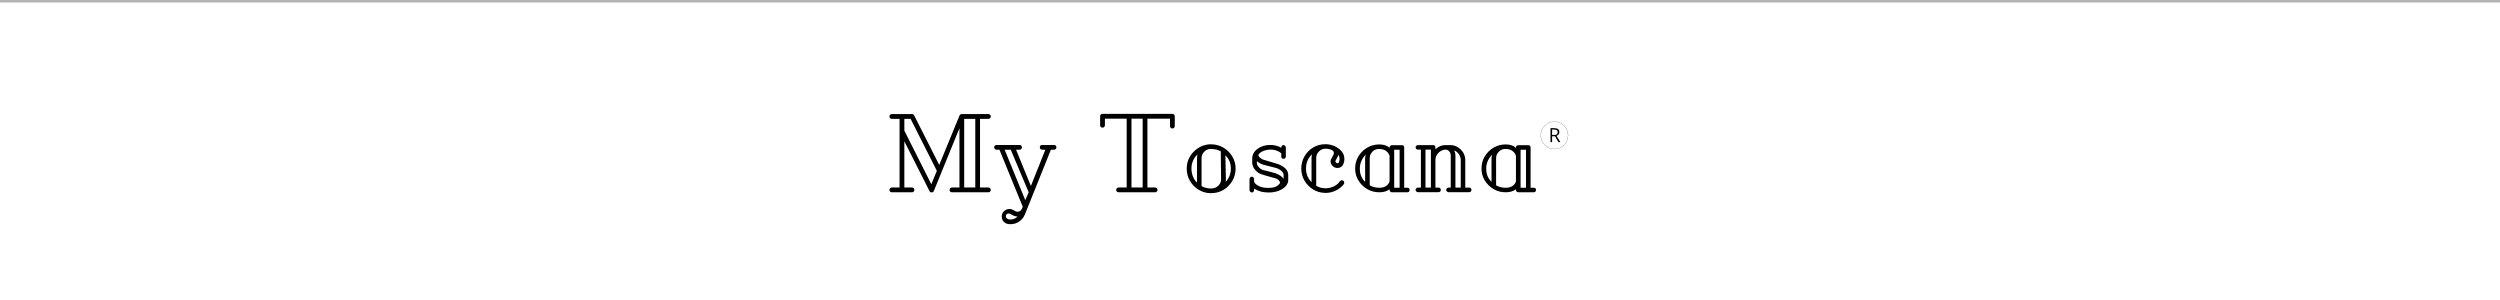 <svg version="1.0" preserveAspectRatio="xMidYMid meet" height="120" viewBox="0 0 750 90" zoomAndPan="magnify" width="1000" xmlns:xlink="http://www.w3.org/1999/xlink" xmlns="http://www.w3.org/2000/svg"><defs><g></g><clipPath id="3e381ec29a"><path clip-rule="nonzero" d="M 33 17 L 52 17 L 52 41.68 L 33 41.68 Z M 33 17"></path></clipPath><clipPath id="65891cac53"><rect height="42" y="0" width="209" x="0"></rect></clipPath><clipPath id="72b5b89045"><path clip-rule="nonzero" d="M 462.199 36.488 L 470.449 36.488 L 470.449 44.738 L 462.199 44.738 Z M 462.199 36.488"></path></clipPath><clipPath id="40c92a9c46"><path clip-rule="nonzero" d="M 1 2 L 4.719 2 L 4.719 7 L 1 7 Z M 1 2"></path></clipPath><clipPath id="cf209e84e5"><rect height="9" y="0" width="5" x="0"></rect></clipPath></defs><g transform="matrix(1, 0, 0, 1, 265, 26)"><g clip-path="url(#65891cac53)"><g fill-opacity="1" fill="#000000"><g transform="translate(0.992, 31.686)"><g><path d="M 28.016 -1.438 L 30.531 -1.438 C 30.727 -1.438 30.895 -1.363 31.031 -1.219 C 31.176 -1.082 31.25 -0.914 31.25 -0.719 C 31.25 -0.52 31.176 -0.348 31.031 -0.203 C 30.895 -0.066 30.727 0 30.531 0 L 19.594 0 C 19.395 0 19.223 -0.066 19.078 -0.203 C 18.941 -0.348 18.875 -0.52 18.875 -0.719 C 18.875 -0.914 18.941 -1.082 19.078 -1.219 C 19.223 -1.363 19.395 -1.438 19.594 -1.438 L 21.844 -1.438 L 21.844 -19.234 L 16.562 -6.281 C 16.539 -6.258 16.531 -6.227 16.531 -6.188 L 14.156 -0.391 C 14.051 -0.109 13.832 0.031 13.5 0.031 C 13.195 0.031 12.984 -0.098 12.859 -0.359 L 5.312 -15.297 L 5.312 -1.438 L 7.609 -1.438 C 7.805 -1.438 7.973 -1.363 8.109 -1.219 C 8.254 -1.082 8.328 -0.914 8.328 -0.719 C 8.328 -0.52 8.254 -0.348 8.109 -0.203 C 7.973 -0.066 7.805 0 7.609 0 L 1.562 0 C 1.363 0 1.191 -0.066 1.047 -0.203 C 0.91 -0.348 0.844 -0.52 0.844 -0.719 C 0.844 -0.914 0.91 -1.082 1.047 -1.219 C 1.191 -1.363 1.363 -1.438 1.562 -1.438 L 3.875 -1.438 L 3.875 -22.031 L 1.562 -22.031 C 1.363 -22.031 1.191 -22.098 1.047 -22.234 C 0.91 -22.379 0.844 -22.551 0.844 -22.75 C 0.844 -22.945 0.91 -23.113 1.047 -23.25 C 1.191 -23.395 1.363 -23.469 1.562 -23.469 L 7.609 -23.469 C 7.891 -23.469 8.109 -23.328 8.266 -23.047 L 15.781 -8.203 L 21.844 -22.984 C 21.906 -23.109 22.016 -23.238 22.172 -23.375 C 22.297 -23.438 22.426 -23.469 22.562 -23.469 L 30.531 -23.469 C 30.727 -23.469 30.895 -23.395 31.031 -23.25 C 31.176 -23.113 31.25 -22.945 31.25 -22.75 C 31.25 -22.551 31.176 -22.379 31.031 -22.234 C 30.895 -22.098 30.727 -22.031 30.531 -22.031 L 28.016 -22.031 Z M 5.312 -18.484 L 13.406 -2.406 L 15.062 -6.438 L 7.188 -22.031 L 5.312 -22.031 Z M 26.594 -1.438 L 26.594 -22.031 L 23.266 -22.031 L 23.266 -1.438 Z M 26.594 -1.438"></path></g></g></g><g clip-path="url(#3e381ec29a)"><g fill-opacity="1" fill="#000000"><g transform="translate(33.959, 31.686)"><g><path d="M 13.734 -14.188 L 17.219 -14.188 C 17.438 -14.188 17.613 -14.129 17.75 -14.016 C 17.895 -13.91 17.969 -13.727 17.969 -13.469 C 17.969 -13.301 17.895 -13.141 17.75 -12.984 C 17.613 -12.836 17.438 -12.766 17.219 -12.766 L 16.312 -12.766 L 8.5 6.672 C 8.125 7.555 7.551 8.258 6.781 8.781 C 6.008 9.301 5.172 9.562 4.266 9.562 C 4.148 9.562 4.035 9.562 3.922 9.562 C 3.805 9.562 3.691 9.551 3.578 9.531 C 3.016 9.469 2.535 9.223 2.141 8.797 C 1.754 8.379 1.562 7.879 1.562 7.297 C 1.562 6.66 1.785 6.117 2.234 5.672 C 2.691 5.234 3.238 5.016 3.875 5.016 C 3.977 5.016 4.086 5.02 4.203 5.031 C 4.328 5.039 4.445 5.066 4.562 5.109 L 5.734 5.703 C 6.078 5.867 6.422 5.883 6.766 5.75 C 7.117 5.625 7.398 5.348 7.609 4.922 L 7.875 4.359 L 0.875 -12.766 L 0 -12.766 C -0.156 -12.766 -0.312 -12.836 -0.469 -12.984 C -0.633 -13.141 -0.719 -13.301 -0.719 -13.469 C -0.719 -13.727 -0.633 -13.91 -0.469 -14.016 C -0.312 -14.129 -0.156 -14.188 0 -14.188 L 6.969 -14.188 C 7.133 -14.188 7.281 -14.129 7.406 -14.016 C 7.539 -13.91 7.609 -13.727 7.609 -13.469 C 7.609 -13.301 7.539 -13.141 7.406 -12.984 C 7.281 -12.836 7.133 -12.766 6.969 -12.766 L 5.859 -12.766 L 10.312 -1.891 L 14.641 -12.766 L 13.734 -12.766 C 13.516 -12.766 13.332 -12.836 13.188 -12.984 C 13.051 -13.141 12.984 -13.301 12.984 -13.469 C 12.984 -13.727 13.051 -13.91 13.188 -14.016 C 13.332 -14.129 13.516 -14.188 13.734 -14.188 Z M 9.641 0 L 4.266 -12.766 L 2.438 -12.766 L 8.625 2.375 Z M 4.594 8.141 C 4.895 8.098 5.195 8.004 5.5 7.859 C 5.801 7.723 6.07 7.523 6.312 7.266 C 5.969 7.266 5.609 7.195 5.234 7.062 C 4.848 6.863 4.555 6.719 4.359 6.625 C 4.16 6.531 4.039 6.469 4 6.438 C 3.875 6.375 3.754 6.344 3.641 6.344 C 3.398 6.344 3.195 6.422 3.031 6.578 C 2.875 6.742 2.797 6.945 2.797 7.188 C 2.797 7.445 2.875 7.645 3.031 7.781 C 3.094 7.844 3.176 7.898 3.281 7.953 C 3.395 8.004 3.453 8.031 3.453 8.031 C 3.598 8.102 3.758 8.145 3.938 8.156 C 4.113 8.164 4.332 8.16 4.594 8.141 Z M 4.594 8.141"></path></g></g></g></g><g fill-opacity="1" fill="#000000"><g transform="translate(52.509, 31.686)"><g></g></g></g><g fill-opacity="1" fill="#000000"><g transform="translate(63.802, 31.686)"><g><path d="M 1.953 -23.531 L 22.906 -23.531 C 23.102 -23.531 23.27 -23.457 23.406 -23.312 C 23.551 -23.176 23.625 -23.008 23.625 -22.812 L 23.625 -19.859 C 23.625 -19.66 23.551 -19.488 23.406 -19.344 C 23.27 -19.207 23.102 -19.141 22.906 -19.141 C 22.719 -19.141 22.551 -19.207 22.406 -19.344 C 22.27 -19.488 22.203 -19.66 22.203 -19.859 L 22.203 -22.094 L 15.422 -22.094 L 15.422 -1.438 L 17.734 -1.438 C 17.93 -1.438 18.098 -1.363 18.234 -1.219 C 18.379 -1.082 18.453 -0.914 18.453 -0.719 C 18.453 -0.52 18.379 -0.348 18.234 -0.203 C 18.098 -0.066 17.93 0 17.734 0 L 6.766 0 C 6.578 0 6.41 -0.066 6.266 -0.203 C 6.117 -0.348 6.047 -0.52 6.047 -0.719 C 6.047 -0.914 6.117 -1.082 6.266 -1.219 C 6.41 -1.363 6.578 -1.438 6.766 -1.438 L 9.203 -1.438 L 9.203 -22.094 L 2.672 -22.094 L 2.672 -20.109 C 2.672 -19.922 2.598 -19.754 2.453 -19.609 C 2.316 -19.461 2.148 -19.391 1.953 -19.391 C 1.754 -19.391 1.582 -19.461 1.438 -19.609 C 1.301 -19.754 1.234 -19.922 1.234 -20.109 L 1.234 -22.812 C 1.234 -23.008 1.301 -23.176 1.438 -23.312 C 1.582 -23.457 1.754 -23.531 1.953 -23.531 Z M 14 -22.094 L 10.641 -22.094 L 10.641 -1.438 L 14 -1.438 Z M 14 -22.094"></path></g></g></g><g fill-opacity="1" fill="#000000"><g transform="translate(89.544, 31.686)"><g><path d="M 8.172 -14.391 L 8.75 -14.391 C 10.125 -14.391 11.367 -14.055 12.484 -13.391 C 13.598 -12.734 14.484 -11.852 15.141 -10.75 C 15.805 -9.656 16.141 -8.445 16.141 -7.125 C 16.141 -5.758 15.805 -4.516 15.141 -3.391 C 14.484 -2.273 13.598 -1.383 12.484 -0.719 C 11.367 -0.062 10.125 0.266 8.75 0.266 C 7.426 0.266 6.211 -0.062 5.109 -0.719 C 4.004 -1.383 3.117 -2.273 2.453 -3.391 C 1.797 -4.516 1.469 -5.758 1.469 -7.125 C 1.469 -8.383 1.766 -9.539 2.359 -10.594 C 2.953 -11.645 3.758 -12.508 4.781 -13.188 C 5.801 -13.875 6.93 -14.273 8.172 -14.391 Z M 5.922 -10.281 L 5.922 -1.859 C 6.766 -1.379 7.707 -1.141 8.75 -1.141 L 8.859 -1.141 C 9.68 -1.141 10.375 -1.414 10.938 -1.969 C 11.5 -2.52 11.781 -3.145 11.781 -3.844 L 11.688 -12.297 C 10.883 -12.754 9.906 -12.984 8.75 -12.984 L 8.391 -12.984 C 7.766 -12.941 7.195 -12.656 6.688 -12.125 C 6.176 -11.594 5.922 -10.977 5.922 -10.281 Z M 4.562 -2.891 L 4.562 -10.281 C 4.562 -10.457 4.578 -10.633 4.609 -10.812 C 4.641 -11 4.656 -11.172 4.656 -11.328 C 4.113 -10.805 3.68 -10.18 3.359 -9.453 C 3.047 -8.723 2.891 -7.945 2.891 -7.125 C 2.891 -6.301 3.031 -5.523 3.312 -4.797 C 3.602 -4.066 4.02 -3.43 4.562 -2.891 Z M 13.078 -11.094 L 13.219 -3.844 C 13.219 -3.727 13.211 -3.586 13.203 -3.422 C 13.191 -3.266 13.148 -3.133 13.078 -3.031 C 13.598 -3.57 14 -4.18 14.281 -4.859 C 14.57 -5.547 14.719 -6.301 14.719 -7.125 C 14.719 -8.688 14.172 -10.008 13.078 -11.094 Z M 13.078 -11.094"></path></g></g></g><g fill-opacity="1" fill="#000000"><g transform="translate(108.029, 31.686)"><g><path d="M 13.438 -5.234 L 13.438 -3.75 C 13.438 -3.656 13.43 -3.52 13.422 -3.344 C 13.41 -3.176 13.363 -2.992 13.281 -2.797 C 13 -2.016 12.359 -1.352 11.359 -0.812 C 10.359 -0.27 9.195 0.02 7.875 0.062 L 7.516 0.062 C 6.648 0.062 5.852 -0.039 5.125 -0.25 C 4.395 -0.469 3.75 -0.754 3.188 -1.109 L 3.188 -0.625 C 3.188 -0.469 3.117 -0.312 2.984 -0.156 C 2.859 -0.008 2.695 0.062 2.5 0.062 C 2.352 0.062 2.203 -0.008 2.047 -0.156 C 1.898 -0.312 1.828 -0.469 1.828 -0.625 L 1.828 -4 C 1.828 -4.176 1.898 -4.332 2.047 -4.469 C 2.203 -4.613 2.352 -4.688 2.5 -4.688 C 2.695 -4.688 2.859 -4.613 2.984 -4.469 C 3.117 -4.332 3.188 -4.176 3.188 -4 L 3.188 -3.188 C 3.383 -2.664 3.891 -2.211 4.703 -1.828 C 5.516 -1.453 6.52 -1.285 7.719 -1.328 C 8.426 -1.328 9.098 -1.445 9.734 -1.688 C 10.555 -2.164 10.969 -2.578 10.969 -2.922 C 10.969 -3.16 10.789 -3.43 10.438 -3.734 C 10.094 -4.047 9.648 -4.242 9.109 -4.328 C 8.004 -4.629 7.207 -4.852 6.719 -5 C 6.227 -5.156 5.914 -5.254 5.781 -5.297 C 5.656 -5.348 5.562 -5.375 5.5 -5.375 C 4.758 -5.594 4.109 -6.031 3.547 -6.688 C 2.984 -7.352 2.68 -8.031 2.641 -8.719 L 2.641 -10.125 C 2.641 -10.863 2.859 -11.531 3.297 -12.125 C 3.742 -12.719 4.352 -13.195 5.125 -13.562 C 5.895 -13.938 6.758 -14.145 7.719 -14.188 C 8.406 -14.227 9.062 -14.172 9.688 -14.016 C 10.32 -13.867 10.879 -13.645 11.359 -13.344 L 11.359 -13.469 C 11.359 -13.645 11.426 -13.805 11.562 -13.953 C 11.707 -14.109 11.867 -14.188 12.047 -14.188 C 12.191 -14.188 12.336 -14.109 12.484 -13.953 C 12.641 -13.805 12.719 -13.645 12.719 -13.469 L 12.719 -10.703 C 12.719 -10.516 12.641 -10.352 12.484 -10.219 C 12.336 -10.094 12.191 -10.031 12.047 -10.031 C 11.867 -10.031 11.707 -10.094 11.562 -10.219 C 11.426 -10.352 11.359 -10.516 11.359 -10.703 L 11.359 -11.656 C 10.992 -12.02 10.492 -12.312 9.859 -12.531 C 9.234 -12.75 8.57 -12.836 7.875 -12.797 C 7.508 -12.797 7.176 -12.754 6.875 -12.672 C 6.582 -12.598 6.285 -12.508 5.984 -12.406 C 4.984 -11.945 4.484 -11.488 4.484 -11.031 C 4.555 -10.812 4.766 -10.555 5.109 -10.266 C 5.453 -9.973 5.863 -9.773 6.344 -9.672 L 10.281 -8.5 C 11.258 -8.145 12.031 -7.688 12.594 -7.125 C 13.156 -6.562 13.438 -5.93 13.438 -5.234 Z M 4.031 -9.344 L 4.031 -8.719 C 4.07 -8.312 4.273 -7.906 4.641 -7.5 C 5.016 -7.102 5.461 -6.816 5.984 -6.641 C 5.984 -6.641 6.047 -6.629 6.172 -6.609 C 6.305 -6.586 6.629 -6.508 7.141 -6.375 C 7.648 -6.25 8.457 -6.035 9.562 -5.734 C 10.863 -5.234 11.691 -4.656 12.047 -4 L 12.047 -5.234 C 12.047 -5.609 11.852 -5.977 11.469 -6.344 C 11.094 -6.719 10.578 -7.023 9.922 -7.266 L 5.984 -8.266 C 5.242 -8.504 4.594 -8.863 4.031 -9.344 Z M 4.031 -9.344"></path></g></g></g><g fill-opacity="1" fill="#000000"><g transform="translate(123.585, 31.686)"><g><path d="M 6.281 -10.312 L 6.281 -1.922 C 6.719 -1.703 7.16 -1.523 7.609 -1.391 C 8.066 -1.266 8.566 -1.203 9.109 -1.203 C 9.93 -1.203 10.742 -1.391 11.547 -1.766 C 12.359 -2.148 12.969 -2.664 13.375 -3.312 C 13.488 -3.469 13.645 -3.562 13.844 -3.594 C 14.051 -3.625 14.234 -3.586 14.391 -3.484 C 14.535 -3.367 14.629 -3.211 14.672 -3.016 C 14.723 -2.828 14.691 -2.645 14.578 -2.469 C 13.973 -1.664 13.176 -1.02 12.188 -0.531 C 11.195 -0.051 10.172 0.188 9.109 0.188 C 7.766 0.188 6.539 -0.141 5.438 -0.797 C 4.332 -1.461 3.445 -2.348 2.781 -3.453 C 2.125 -4.555 1.797 -5.781 1.797 -7.125 C 1.797 -8.426 2.109 -9.629 2.734 -10.734 C 3.359 -11.848 4.219 -12.738 5.312 -13.406 C 6.414 -14.082 7.66 -14.422 9.047 -14.422 C 9.93 -14.422 10.75 -14.266 11.5 -13.953 C 12.25 -13.648 12.891 -13.258 13.422 -12.781 C 13.953 -12.312 14.316 -11.797 14.516 -11.234 C 14.859 -10.211 14.805 -9.242 14.359 -8.328 C 14.098 -7.848 13.719 -7.531 13.219 -7.375 C 12.719 -7.227 12.219 -7.273 11.719 -7.516 C 11.5 -7.629 11.297 -7.781 11.109 -7.969 C 10.93 -8.164 10.797 -8.395 10.703 -8.656 C 10.617 -8.895 10.582 -9.141 10.594 -9.391 C 10.602 -9.641 10.688 -9.875 10.844 -10.094 L 11.391 -11.156 C 11.566 -11.414 11.613 -11.707 11.531 -12.031 C 11.457 -12.363 11.16 -12.629 10.641 -12.828 C 10.379 -12.91 10.086 -12.977 9.766 -13.031 C 9.441 -13.082 9.07 -13.086 8.656 -13.047 C 8.031 -12.961 7.477 -12.66 7 -12.141 C 6.52 -11.617 6.281 -11.008 6.281 -10.312 Z M 4.875 -3.031 L 4.875 -10.312 C 4.875 -10.508 4.891 -10.691 4.922 -10.859 C 4.961 -11.035 4.992 -11.211 5.016 -11.391 C 3.816 -10.266 3.219 -8.844 3.219 -7.125 C 3.219 -6.32 3.363 -5.566 3.656 -4.859 C 3.945 -4.16 4.352 -3.551 4.875 -3.031 Z M 12.625 -10.484 L 12.078 -9.469 C 12.016 -9.32 12.016 -9.195 12.078 -9.094 C 12.141 -9 12.223 -8.906 12.328 -8.812 C 12.66 -8.645 12.898 -8.691 13.047 -8.953 C 13.18 -9.211 13.258 -9.504 13.281 -9.828 C 13.301 -10.148 13.258 -10.461 13.156 -10.766 L 12.922 -11.328 C 12.898 -11.172 12.867 -11.023 12.828 -10.891 C 12.785 -10.766 12.719 -10.629 12.625 -10.484 Z M 12.625 -10.484"></path></g></g></g><g fill-opacity="1" fill="#000000"><g transform="translate(140.214, 31.686)"><g><path d="M 16.047 -1.359 L 16.984 -1.359 C 17.441 -1.359 17.672 -1.145 17.672 -0.719 C 17.672 -0.52 17.613 -0.348 17.5 -0.203 C 17.395 -0.066 17.223 0 16.984 0 L 12.328 0 C 12.18 0 12.031 -0.066 11.875 -0.203 C 11.727 -0.348 11.656 -0.52 11.656 -0.719 L 11.656 -0.906 C 10.875 -0.301 9.852 0 8.594 0 C 7.25 0 6.023 -0.32 4.922 -0.969 C 3.828 -1.625 2.953 -2.488 2.297 -3.562 C 1.648 -4.633 1.328 -5.82 1.328 -7.125 C 1.328 -8.469 1.648 -9.68 2.297 -10.766 C 2.953 -11.859 3.828 -12.727 4.922 -13.375 C 6.023 -14.031 7.25 -14.359 8.594 -14.359 C 9.219 -14.359 9.789 -14.273 10.312 -14.109 C 10.832 -13.941 11.281 -13.676 11.656 -13.312 L 11.656 -13.406 C 11.656 -13.645 11.727 -13.82 11.875 -13.938 C 12.031 -14.062 12.18 -14.125 12.328 -14.125 L 15.359 -14.125 C 15.816 -14.125 16.047 -13.883 16.047 -13.406 Z M 5.703 -10.219 L 5.703 -2.078 C 6.547 -1.598 7.508 -1.359 8.594 -1.359 C 10.133 -1.359 11.156 -1.977 11.656 -3.219 L 11.656 -11 C 11.113 -12.32 10.094 -12.984 8.594 -12.984 L 8.359 -12.984 C 7.648 -12.984 7.031 -12.711 6.5 -12.172 C 5.969 -11.629 5.703 -10.977 5.703 -10.219 Z M 14.672 -12.766 L 13.047 -12.766 L 13.047 -1.359 L 14.672 -1.359 Z M 4.328 -3.125 L 4.328 -10.219 C 4.328 -10.457 4.348 -10.66 4.391 -10.828 C 4.43 -11.004 4.488 -11.172 4.562 -11.328 C 3.988 -10.785 3.539 -10.148 3.219 -9.422 C 2.895 -8.691 2.734 -7.926 2.734 -7.125 C 2.734 -5.457 3.266 -4.125 4.328 -3.125 Z M 4.328 -3.125"></path></g></g></g><g fill-opacity="1" fill="#000000"><g transform="translate(158.862, 31.686)"><g><path d="M 15.719 -1.406 L 16.891 -1.406 C 17.129 -1.406 17.301 -1.332 17.406 -1.188 C 17.52 -1.039 17.578 -0.883 17.578 -0.719 C 17.578 -0.562 17.52 -0.406 17.406 -0.25 C 17.301 -0.102 17.129 -0.031 16.891 -0.031 L 10.672 -0.031 C 10.523 -0.031 10.375 -0.102 10.219 -0.25 C 10.062 -0.406 9.984 -0.562 9.984 -0.719 C 9.984 -0.883 10.062 -1.039 10.219 -1.188 C 10.375 -1.332 10.523 -1.406 10.672 -1.406 L 11.359 -1.406 L 11.359 -11.062 C 11.359 -11.52 11.211 -11.922 10.922 -12.266 C 10.629 -12.617 10.273 -12.797 9.859 -12.797 C 9.297 -12.797 8.781 -12.645 8.312 -12.344 C 7.844 -12.051 7.469 -11.672 7.188 -11.203 C 6.906 -10.742 6.766 -10.242 6.766 -9.703 L 6.766 -1.406 L 7.688 -1.406 C 7.914 -1.406 8.086 -1.332 8.203 -1.188 C 8.328 -1.039 8.391 -0.883 8.391 -0.719 C 8.391 -0.562 8.328 -0.406 8.203 -0.25 C 8.086 -0.102 7.914 -0.031 7.688 -0.031 L 1.5 -0.031 C 1.32 -0.031 1.16 -0.102 1.016 -0.25 C 0.879 -0.406 0.812 -0.562 0.812 -0.719 C 0.812 -0.883 0.879 -1.039 1.016 -1.188 C 1.16 -1.332 1.32 -1.406 1.5 -1.406 L 2.406 -1.406 L 2.406 -12.797 L 1.5 -12.797 C 1.32 -12.797 1.16 -12.863 1.016 -13 C 0.879 -13.145 0.812 -13.301 0.812 -13.469 C 0.812 -13.645 0.879 -13.801 1.016 -13.938 C 1.16 -14.082 1.32 -14.156 1.5 -14.156 L 6.094 -14.156 C 6.32 -14.156 6.488 -14.082 6.594 -13.938 C 6.707 -13.801 6.766 -13.645 6.766 -13.469 L 6.766 -12.891 C 7.609 -13.734 8.609 -14.156 9.766 -14.156 L 11.266 -14.156 C 12.066 -14.156 12.801 -13.945 13.469 -13.531 C 14.145 -13.125 14.688 -12.582 15.094 -11.906 C 15.508 -11.238 15.719 -10.504 15.719 -9.703 Z M 5.406 -1.406 L 5.406 -12.797 L 3.781 -12.797 L 3.781 -1.406 Z M 14.359 -1.406 L 14.359 -9.703 C 14.359 -10.328 14.172 -10.906 13.797 -11.438 C 13.43 -11.969 12.969 -12.344 12.406 -12.562 C 12.508 -12.344 12.594 -12.113 12.656 -11.875 C 12.727 -11.633 12.766 -11.363 12.766 -11.062 L 12.766 -1.406 Z M 14.359 -1.406"></path></g></g></g><g fill-opacity="1" fill="#000000"><g transform="translate(178.128, 31.686)"><g><path d="M 16.047 -1.359 L 16.984 -1.359 C 17.441 -1.359 17.672 -1.145 17.672 -0.719 C 17.672 -0.52 17.613 -0.348 17.5 -0.203 C 17.395 -0.066 17.223 0 16.984 0 L 12.328 0 C 12.18 0 12.031 -0.066 11.875 -0.203 C 11.727 -0.348 11.656 -0.52 11.656 -0.719 L 11.656 -0.906 C 10.875 -0.301 9.852 0 8.594 0 C 7.25 0 6.023 -0.32 4.922 -0.969 C 3.828 -1.625 2.953 -2.488 2.297 -3.562 C 1.648 -4.633 1.328 -5.82 1.328 -7.125 C 1.328 -8.469 1.648 -9.68 2.297 -10.766 C 2.953 -11.859 3.828 -12.727 4.922 -13.375 C 6.023 -14.031 7.25 -14.359 8.594 -14.359 C 9.219 -14.359 9.789 -14.273 10.312 -14.109 C 10.832 -13.941 11.281 -13.676 11.656 -13.312 L 11.656 -13.406 C 11.656 -13.645 11.727 -13.82 11.875 -13.938 C 12.031 -14.062 12.18 -14.125 12.328 -14.125 L 15.359 -14.125 C 15.816 -14.125 16.047 -13.883 16.047 -13.406 Z M 5.703 -10.219 L 5.703 -2.078 C 6.547 -1.598 7.508 -1.359 8.594 -1.359 C 10.133 -1.359 11.156 -1.977 11.656 -3.219 L 11.656 -11 C 11.113 -12.32 10.094 -12.984 8.594 -12.984 L 8.359 -12.984 C 7.648 -12.984 7.031 -12.711 6.5 -12.172 C 5.969 -11.629 5.703 -10.977 5.703 -10.219 Z M 14.672 -12.766 L 13.047 -12.766 L 13.047 -1.359 L 14.672 -1.359 Z M 4.328 -3.125 L 4.328 -10.219 C 4.328 -10.457 4.348 -10.66 4.391 -10.828 C 4.43 -11.004 4.488 -11.172 4.562 -11.328 C 3.988 -10.785 3.539 -10.148 3.219 -9.422 C 2.895 -8.691 2.734 -7.926 2.734 -7.125 C 2.734 -5.457 3.266 -4.125 4.328 -3.125 Z M 4.328 -3.125"></path></g></g></g><g fill-opacity="1" fill="#000000"><g transform="translate(196.776, 31.686)"><g></g></g></g></g></g><path stroke-miterlimit="4" stroke-opacity="1" stroke-width="2" stroke="#b4b4b4" d="M 7.5 1 L 1014.989 1" stroke-linejoin="miter" fill="none" transform="matrix(0.75, 0, 0, 0.75, -8.433, -0.75)" stroke-linecap="butt"></path><g clip-path="url(#72b5b89045)"><path fill-rule="nonzero" fill-opacity="1" d="M 466.324 44.684 C 464.078 44.684 462.25 42.855 462.25 40.613 C 462.25 38.367 464.078 36.539 466.324 36.539 C 468.57 36.539 470.395 38.367 470.395 40.613 C 470.395 42.855 468.57 44.684 466.324 44.684 Z M 466.324 36.488 C 464.051 36.488 462.199 38.336 462.199 40.613 C 462.199 42.887 464.051 44.738 466.324 44.738 C 468.598 44.738 470.449 42.887 470.449 40.613 C 470.449 38.336 468.598 36.488 466.324 36.488" fill="#100f0d"></path></g><g transform="matrix(1, 0, 0, 1, 464, 36)"><g clip-path="url(#cf209e84e5)"><g clip-path="url(#40c92a9c46)"><g fill-opacity="1" fill="#000000"><g transform="translate(0.571, 6.635)"><g><path d="M 1.062 -1.75 L 1.062 0 L 0.578 0 L 0.578 -4.188 L 1.734 -4.188 C 2.242 -4.188 2.617 -4.086 2.859 -3.891 C 3.109 -3.703 3.234 -3.41 3.234 -3.016 C 3.234 -2.453 2.953 -2.078 2.391 -1.891 L 3.531 0 L 2.953 0 L 1.938 -1.75 Z M 1.062 -2.156 L 1.734 -2.156 C 2.078 -2.156 2.328 -2.223 2.484 -2.359 C 2.648 -2.504 2.734 -2.711 2.734 -2.984 C 2.734 -3.266 2.648 -3.461 2.484 -3.578 C 2.316 -3.703 2.055 -3.766 1.703 -3.766 L 1.062 -3.766 Z M 1.062 -2.156"></path></g></g></g></g></g></g></svg>